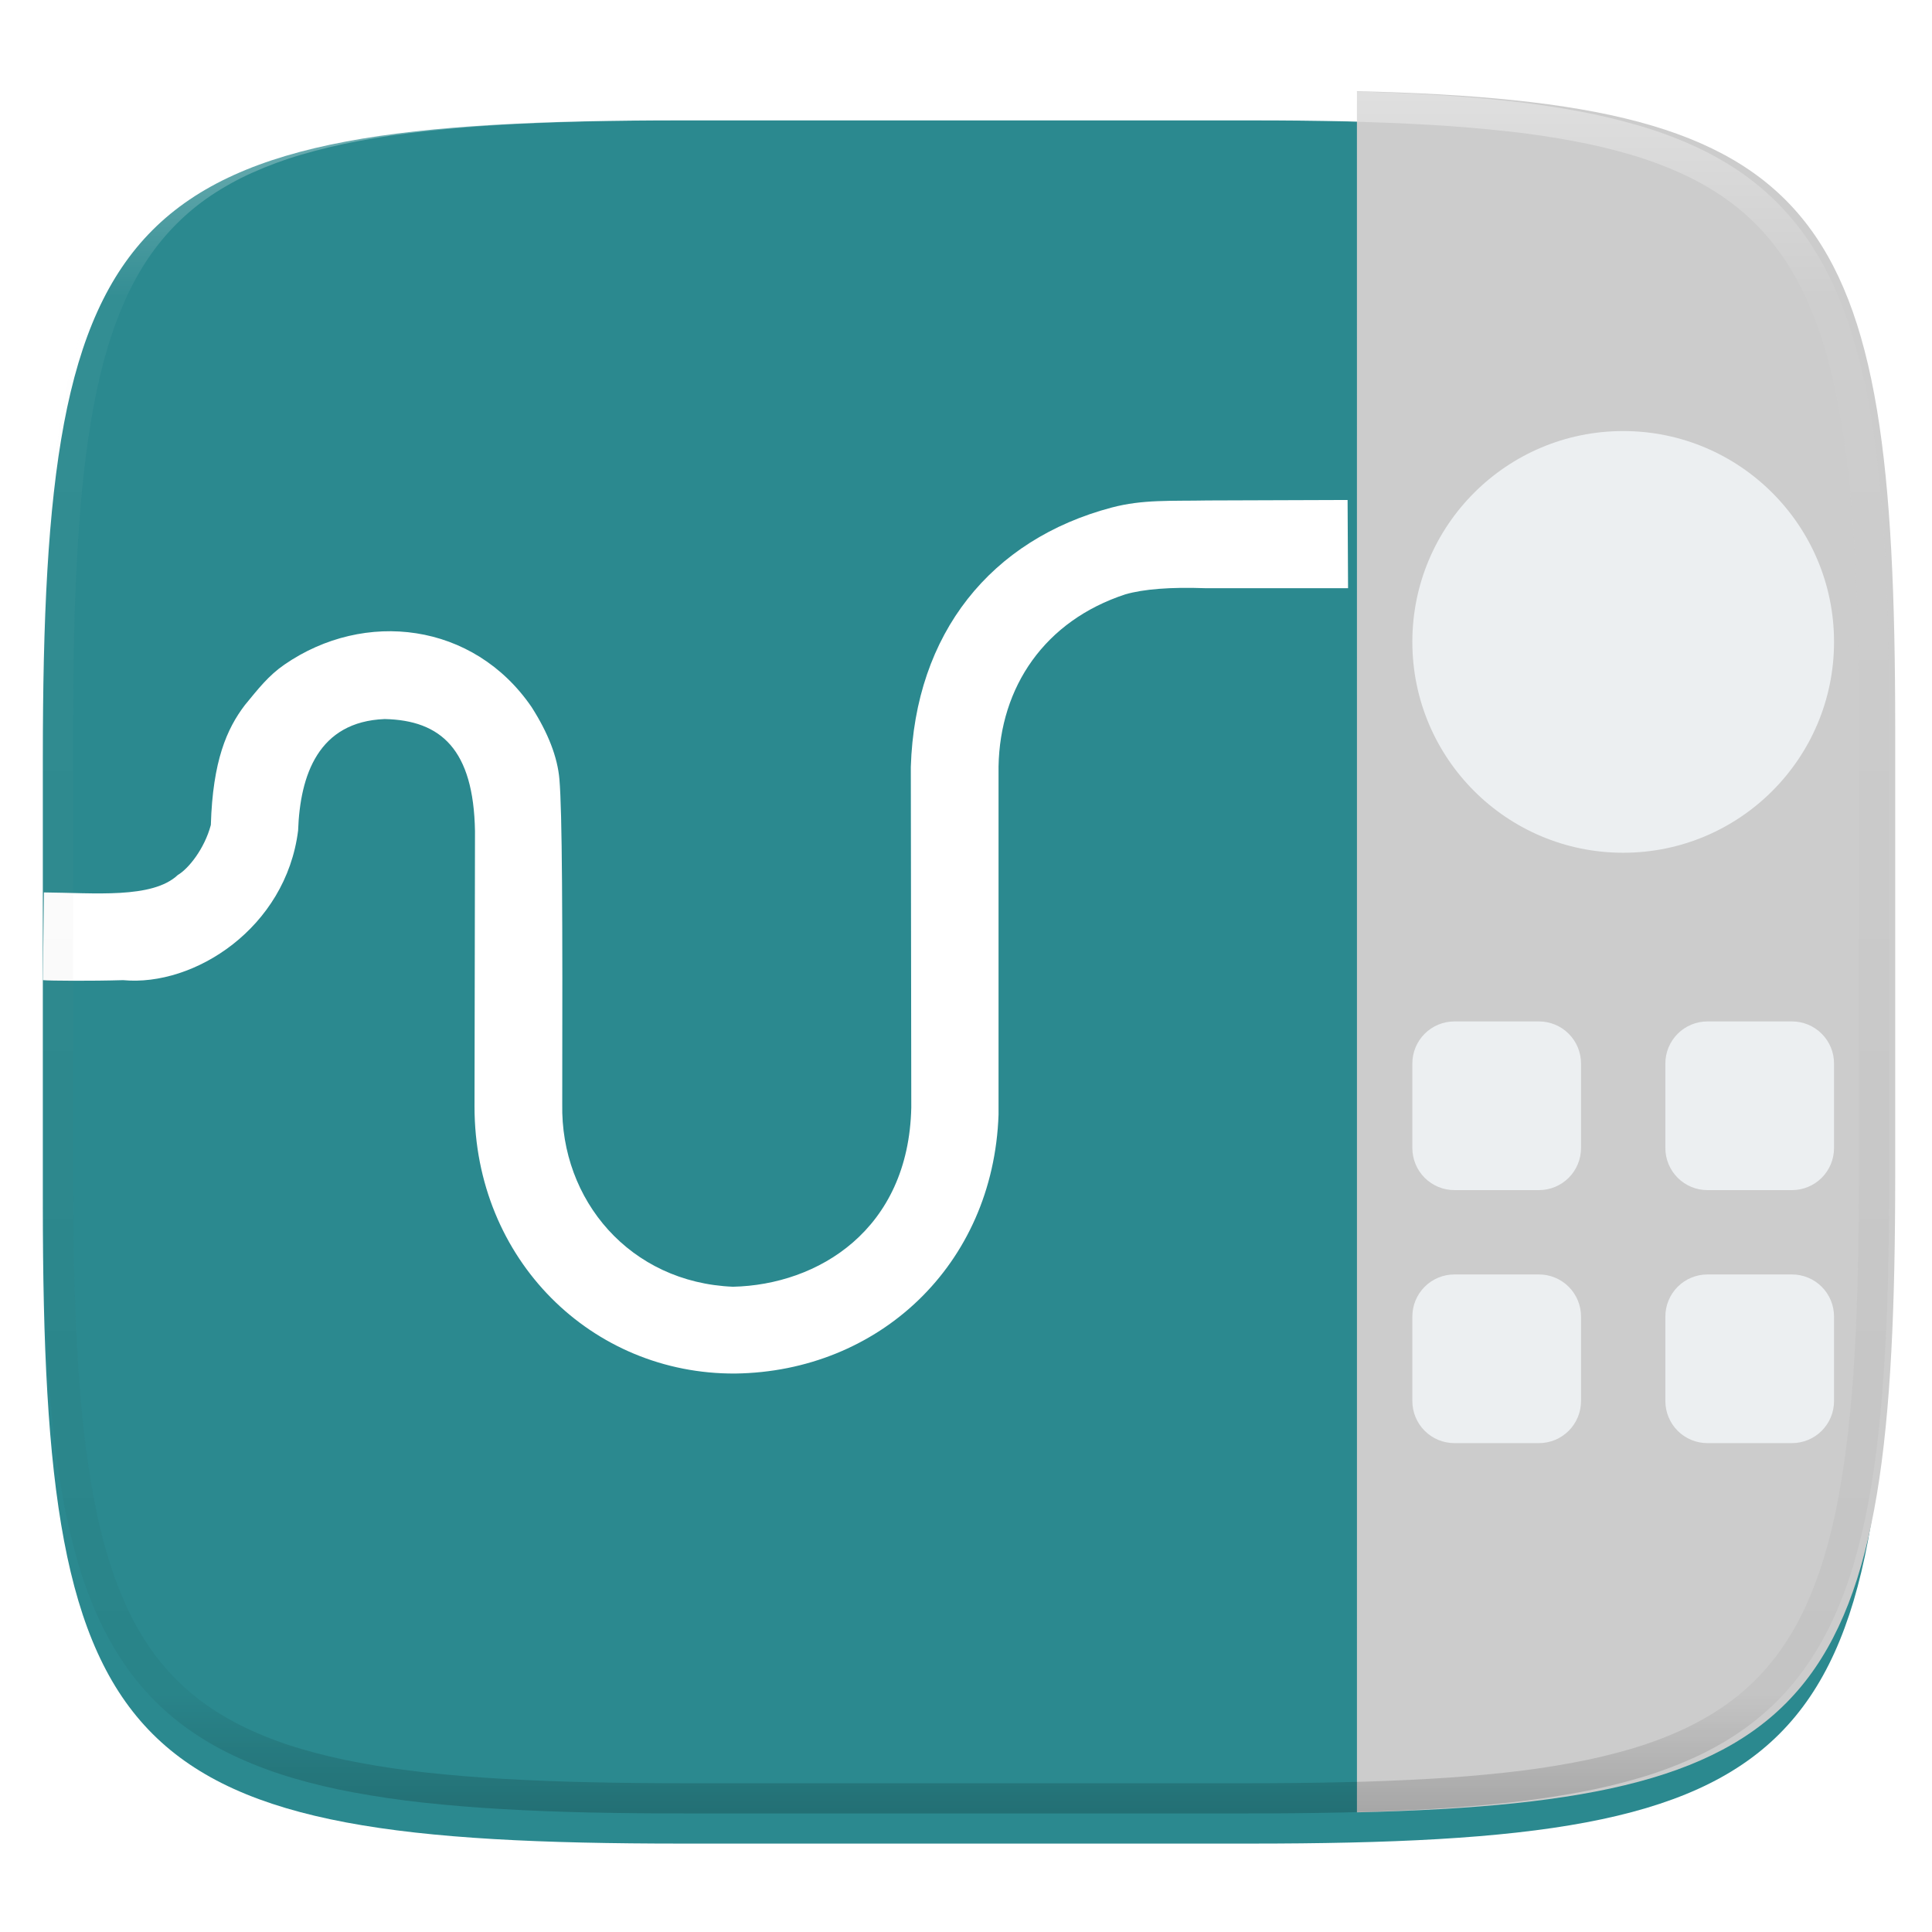 <svg xmlns="http://www.w3.org/2000/svg" style="isolation:isolate" width="256" height="256" viewBox="0 0 256 256">
 <defs>
  <filter id="oZDRHQS4VTV0rSI7DrRmue2kuCz6JWyq" width="400%" height="400%" x="-200%" y="-200%" color-interpolation-filters="sRGB" filterUnits="objectBoundingBox">
   <feGaussianBlur xmlns="http://www.w3.org/2000/svg" in="SourceGraphic" stdDeviation="4.294"/>
   <feOffset xmlns="http://www.w3.org/2000/svg" dx="0" dy="4" result="pf_100_offsetBlur"/>
   <feFlood xmlns="http://www.w3.org/2000/svg" flood-opacity=".4"/>
   <feComposite xmlns="http://www.w3.org/2000/svg" in2="pf_100_offsetBlur" operator="in" result="pf_100_dropShadow"/>
   <feBlend xmlns="http://www.w3.org/2000/svg" in="SourceGraphic" in2="pf_100_dropShadow" mode="normal"/>
  </filter>
 </defs>
 <g filter="url(#oZDRHQS4VTV0rSI7DrRmue2kuCz6JWyq)">
  <path fill="#2b898f" d="M 165.685 11.947 C 239.74 11.947 250.324 22.504 250.324 96.491 L 250.324 155.742 C 250.324 229.728 239.74 240.285 165.685 240.285 L 90.315 240.285 C 16.26 240.285 5.676 229.728 5.676 155.742 L 5.676 96.491 C 5.676 22.504 16.26 11.947 90.315 11.947 L 165.685 11.947 L 165.685 11.947 Z"/>
 </g>
 <path fill="#cccccc" d="M 179.8 12.087 C 241.839 13.538 251.125 27.188 251.125 96.491 L 251.125 155.742 C 251.125 225.043 241.839 238.694 179.803 240.145 C 179.801 240.688 179.81 12.444 179.8 12.087 L 179.8 12.087 Z"/>
 <defs>
  <filter id="6vxAmEMncEDsYb6Z7zqZ9aUzSZZTcLZp" width="400%" height="400%" x="-200%" y="-200%" color-interpolation-filters="sRGB" filterUnits="objectBoundingBox">
   <feGaussianBlur xmlns="http://www.w3.org/2000/svg" stdDeviation="0"/>
  </filter>
 </defs>
 <g filter="url(#6vxAmEMncEDsYb6Z7zqZ9aUzSZZTcLZp)">
  <path fill="#eceff1" d="M 215.082 57.117 C 199.652 57.117 187.143 69.625 187.143 85.055 C 187.143 100.485 199.652 112.994 215.082 112.994 C 230.512 112.994 243.02 100.485 243.02 85.055 C 243.02 69.625 230.512 57.117 215.082 57.117 Z M 192.731 135.345 C 191.248 135.342 189.825 135.929 188.776 136.978 C 187.728 138.026 187.14 139.449 187.143 140.932 L 187.143 152.108 C 187.14 153.591 187.728 155.014 188.776 156.063 C 189.825 157.111 191.248 157.699 192.731 157.696 L 203.906 157.696 C 205.389 157.699 206.812 157.111 207.861 156.063 C 208.909 155.014 209.497 153.591 209.494 152.108 L 209.494 140.932 C 209.497 139.449 208.909 138.026 207.861 136.978 C 206.812 135.929 205.389 135.342 203.906 135.345 L 192.731 135.345 L 192.731 135.345 Z M 226.257 135.345 C 224.774 135.342 223.351 135.929 222.303 136.978 C 221.254 138.026 220.666 139.449 220.669 140.932 L 220.669 152.108 C 220.666 153.591 221.254 155.014 222.302 156.063 C 223.351 157.111 224.774 157.699 226.257 157.696 L 237.433 157.696 C 238.916 157.699 240.339 157.111 241.387 156.062 C 242.436 155.014 243.023 153.591 243.02 152.108 L 243.02 140.932 C 243.023 139.449 242.436 138.026 241.387 136.978 C 240.339 135.929 238.916 135.342 237.433 135.345 L 226.257 135.345 L 226.257 135.345 Z M 192.731 168.871 C 191.248 168.868 189.825 169.455 188.776 170.504 C 187.727 171.553 187.14 172.976 187.143 174.459 L 187.143 185.634 C 187.14 187.117 187.727 188.54 188.776 189.589 C 189.825 190.638 191.248 191.225 192.731 191.222 L 203.906 191.222 C 205.389 191.225 206.812 190.638 207.861 189.589 C 208.91 188.54 209.497 187.117 209.494 185.634 L 209.494 174.459 C 209.497 172.976 208.91 171.553 207.861 170.504 C 206.812 169.455 205.389 168.868 203.906 168.871 L 192.731 168.871 L 192.731 168.871 Z M 226.257 168.871 C 224.774 168.868 223.351 169.456 222.302 170.504 C 221.254 171.553 220.666 172.976 220.669 174.459 L 220.669 185.634 C 220.666 187.117 221.254 188.54 222.302 189.589 C 223.351 190.637 224.774 191.225 226.257 191.222 L 237.433 191.222 C 238.916 191.225 240.339 190.637 241.387 189.589 C 242.436 188.54 243.023 187.117 243.02 185.634 L 243.02 174.459 C 243.023 172.976 242.436 171.553 241.387 170.504 C 240.339 169.456 238.916 168.868 237.433 168.871 L 226.257 168.871 L 226.257 168.871 Z"/>
 </g>
 <path fill="#ffffff" d="M 16.313 129.875 C 12.125 130 6.5 129.966 5.688 129.875 L 5.813 118.25 C 12.454 118.303 20.188 119.125 23.563 115.938 C 24.959 115.124 27.088 112.496 27.938 109.313 C 28.188 100.813 30.063 96.563 32.438 93.438 C 34.222 91.268 35.579 89.517 37.688 88.063 C 48.311 80.735 62.748 82.453 70.438 93.688 Q 73.75 98.875 74.125 103.25 C 74.5 107.625 74.548 121.08 74.5 146.313 C 74.27 159.035 83.467 169.94 97.125 170.5 C 108.375 170.25 120.403 162.986 120.75 146.75 L 120.688 101.625 C 121.234 83.883 131.339 71.474 147.313 67.25 C 151.427 66.162 155.08 66.407 160.063 66.313 L 178.563 66.25 L 178.625 77.938 L 159.688 77.938 C 155.062 77.775 151.552 78.056 149.125 78.75 C 138.438 82.25 132.5 91 132.313 101.563 L 132.313 147.688 C 131.625 167.688 116.375 181.75 97.438 182 C 78.438 182.125 62.875 166.938 62.875 146.625 L 62.938 110.125 C 62.75 99.313 58.438 95.438 50.971 95.278 C 42.188 95.625 39.76 102.682 39.5 110.063 C 37.88 122.935 25.765 130.766 16.313 129.875 L 16.313 129.875 Z"/>
 <g opacity=".4">
  <linearGradient id="_lgradient_50" x1=".517" x2=".517" y1="0" y2="1" gradientTransform="matrix(244.65,0,0,228.34,5.68,11.95)" gradientUnits="userSpaceOnUse">
   <stop offset="0%" style="stop-color:#ffffff"/>
   <stop offset="12.5%" stop-opacity=".098" style="stop-color:#ffffff"/>
   <stop offset="92.5%" stop-opacity=".098" style="stop-color:#000000"/>
   <stop offset="100%" stop-opacity=".498" style="stop-color:#000000"/>
  </linearGradient>
  <path fill="url(#_lgradient_50)" fill-rule="evenodd" d="M 165.068 11.951 C 169.396 11.941 173.724 11.991 178.052 12.089 C 181.927 12.167 185.803 12.315 189.678 12.541 C 193.131 12.737 196.583 13.022 200.026 13.395 C 203.085 13.73 206.144 14.181 209.174 14.741 C 211.889 15.243 214.574 15.881 217.22 16.657 C 219.62 17.355 221.971 18.219 224.243 19.241 C 226.358 20.184 228.384 21.304 230.302 22.591 C 232.142 23.829 233.863 25.244 235.437 26.806 C 237.001 28.378 238.417 30.088 239.656 31.925 C 240.945 33.841 242.066 35.865 243.02 37.967 C 244.043 40.247 244.909 42.585 245.617 44.972 C 246.394 47.615 247.034 50.297 247.535 53.009 C 248.096 56.035 248.548 59.081 248.883 62.136 C 249.257 65.575 249.542 69.014 249.739 72.462 C 249.965 76.323 250.112 80.194 250.201 84.055 C 250.289 88.378 250.339 92.701 250.329 97.014 L 250.329 155.226 C 250.339 159.549 250.289 163.862 250.201 168.185 C 250.112 172.056 249.965 175.917 249.739 179.778 C 249.542 183.226 249.257 186.675 248.883 190.104 C 248.548 193.159 248.096 196.215 247.535 199.241 C 247.034 201.943 246.394 204.625 245.617 207.268 C 244.909 209.655 244.043 212.003 243.02 214.273 C 242.066 216.385 240.945 218.399 239.656 220.315 C 238.417 222.152 237.001 223.872 235.437 225.434 C 233.863 226.996 232.142 228.411 230.302 229.649 C 228.384 230.936 226.358 232.056 224.243 232.999 C 221.971 234.021 219.62 234.885 217.22 235.593 C 214.574 236.369 211.889 237.007 209.174 237.499 C 206.144 238.068 203.085 238.51 200.026 238.845 C 196.583 239.218 193.131 239.503 189.678 239.699 C 185.803 239.925 181.927 240.073 178.052 240.161 C 173.724 240.249 169.396 240.299 165.068 240.289 L 90.942 240.289 C 86.614 240.299 82.286 240.249 77.958 240.161 C 74.083 240.073 70.207 239.925 66.332 239.699 C 62.879 239.503 59.427 239.218 55.984 238.845 C 52.925 238.51 49.866 238.068 46.836 237.499 C 44.121 237.007 41.436 236.369 38.79 235.593 C 36.39 234.885 34.039 234.021 31.767 232.999 C 29.652 232.056 27.626 230.936 25.708 229.649 C 23.868 228.411 22.147 226.996 20.573 225.434 C 19.009 223.872 17.593 222.152 16.354 220.315 C 15.065 218.399 13.944 216.385 12.99 214.273 C 11.967 212.003 11.101 209.655 10.393 207.268 C 9.616 204.625 8.976 201.943 8.475 199.241 C 7.914 196.215 7.462 193.159 7.127 190.104 C 6.753 186.675 6.468 183.226 6.271 179.778 C 6.045 175.917 5.898 172.056 5.809 168.185 C 5.721 163.862 5.671 159.549 5.681 155.226 L 5.681 97.014 C 5.671 92.701 5.721 88.378 5.809 84.055 C 5.898 80.194 6.045 76.323 6.271 72.462 C 6.468 69.014 6.753 65.575 7.127 62.136 C 7.462 59.081 7.914 56.035 8.475 53.009 C 8.976 50.297 9.616 47.615 10.393 44.972 C 11.101 42.585 11.967 40.247 12.99 37.967 C 13.944 35.865 15.065 33.841 16.354 31.925 C 17.593 30.088 19.009 28.378 20.573 26.806 C 22.147 25.244 23.868 23.829 25.708 22.591 C 27.626 21.304 29.652 20.184 31.767 19.241 C 34.039 18.219 36.39 17.355 38.79 16.657 C 41.436 15.881 44.121 15.243 46.836 14.741 C 49.866 14.181 52.925 13.73 55.984 13.395 C 59.427 13.022 62.879 12.737 66.332 12.541 C 70.207 12.315 74.083 12.167 77.958 12.089 C 82.286 11.991 86.614 11.941 90.942 11.951 L 165.068 11.951 Z M 165.078 15.96 C 169.376 15.95 173.675 15.999 177.973 16.087 C 181.8 16.176 185.626 16.323 189.452 16.539 C 192.836 16.736 196.219 17.011 199.583 17.384 C 202.554 17.699 205.515 18.131 208.446 18.681 C 211.023 19.153 213.58 19.762 216.099 20.499 C 218.322 21.147 220.495 21.953 222.6 22.896 C 224.509 23.751 226.338 24.763 228.069 25.922 C 229.692 27.013 231.207 28.26 232.594 29.646 C 233.981 31.031 235.23 32.544 236.332 34.165 C 237.492 35.894 238.506 37.712 239.361 39.608 C 240.306 41.72 241.112 43.892 241.761 46.102 C 242.509 48.617 243.109 51.162 243.591 53.736 C 244.132 56.664 244.565 59.611 244.889 62.578 C 245.263 65.938 245.539 69.308 245.735 72.688 C 245.952 76.51 246.109 80.322 246.188 84.144 C 246.276 88.437 246.325 92.721 246.325 97.014 C 246.325 97.014 246.325 97.014 246.325 97.014 L 246.325 155.226 C 246.325 155.226 246.325 155.226 246.325 155.226 C 246.325 159.519 246.276 163.803 246.188 168.096 C 246.109 171.918 245.952 175.74 245.735 179.552 C 245.539 182.932 245.263 186.302 244.889 189.672 C 244.565 192.629 244.132 195.576 243.591 198.504 C 243.109 201.078 242.509 203.623 241.761 206.138 C 241.112 208.358 240.306 210.52 239.361 212.632 C 238.506 214.528 237.492 216.356 236.332 218.075 C 235.23 219.706 233.981 221.219 232.594 222.604 C 231.207 223.98 229.692 225.227 228.069 226.318 C 226.338 227.477 224.509 228.489 222.6 229.344 C 220.495 230.297 218.322 231.093 216.099 231.741 C 213.58 232.478 211.023 233.087 208.446 233.559 C 205.515 234.109 202.554 234.541 199.583 234.865 C 196.219 235.229 192.836 235.514 189.452 235.701 C 185.626 235.917 181.8 236.074 177.973 236.153 C 173.675 236.251 169.376 236.29 165.078 236.29 C 165.078 236.29 165.078 236.29 165.068 236.29 L 90.942 236.29 C 90.932 236.29 90.932 236.29 90.932 236.29 C 86.634 236.29 82.335 236.251 78.037 236.153 C 74.21 236.074 70.384 235.917 66.558 235.701 C 63.174 235.514 59.791 235.229 56.427 234.865 C 53.456 234.541 50.495 234.109 47.564 233.559 C 44.987 233.087 42.43 232.478 39.911 231.741 C 37.688 231.093 35.515 230.297 33.41 229.344 C 31.501 228.489 29.672 227.477 27.941 226.318 C 26.318 225.227 24.803 223.98 23.416 222.604 C 22.029 221.219 20.78 219.706 19.678 218.075 C 18.518 216.356 17.504 214.528 16.649 212.632 C 15.704 210.52 14.898 208.358 14.249 206.138 C 13.501 203.623 12.901 201.078 12.419 198.504 C 11.878 195.576 11.445 192.629 11.121 189.672 C 10.747 186.302 10.472 182.932 10.275 179.552 C 10.058 175.74 9.901 171.918 9.822 168.096 C 9.734 163.803 9.685 159.519 9.685 155.226 C 9.685 155.226 9.685 155.226 9.685 155.226 L 9.685 97.014 C 9.685 97.014 9.685 97.014 9.685 97.014 C 9.685 92.721 9.734 88.437 9.822 84.144 C 9.901 80.322 10.058 76.51 10.275 72.688 C 10.472 69.308 10.747 65.938 11.121 62.578 C 11.445 59.611 11.878 56.664 12.419 53.736 C 12.901 51.162 13.501 48.617 14.249 46.102 C 14.898 43.892 15.704 41.72 16.649 39.608 C 17.504 37.712 18.518 35.894 19.678 34.165 C 20.78 32.544 22.029 31.031 23.416 29.646 C 24.803 28.26 26.318 27.013 27.941 25.922 C 29.672 24.763 31.501 23.751 33.41 22.896 C 35.515 21.953 37.688 21.147 39.911 20.499 C 42.43 19.762 44.987 19.153 47.564 18.681 C 50.495 18.131 53.456 17.699 56.427 17.384 C 59.791 17.011 63.174 16.736 66.558 16.539 C 70.384 16.323 74.21 16.176 78.037 16.087 C 82.335 15.999 86.634 15.95 90.932 15.96 C 90.932 15.96 90.932 15.96 90.942 15.96 L 165.068 15.96 C 165.078 15.96 165.078 15.96 165.078 15.96 Z"/>
 </g>
</svg>
